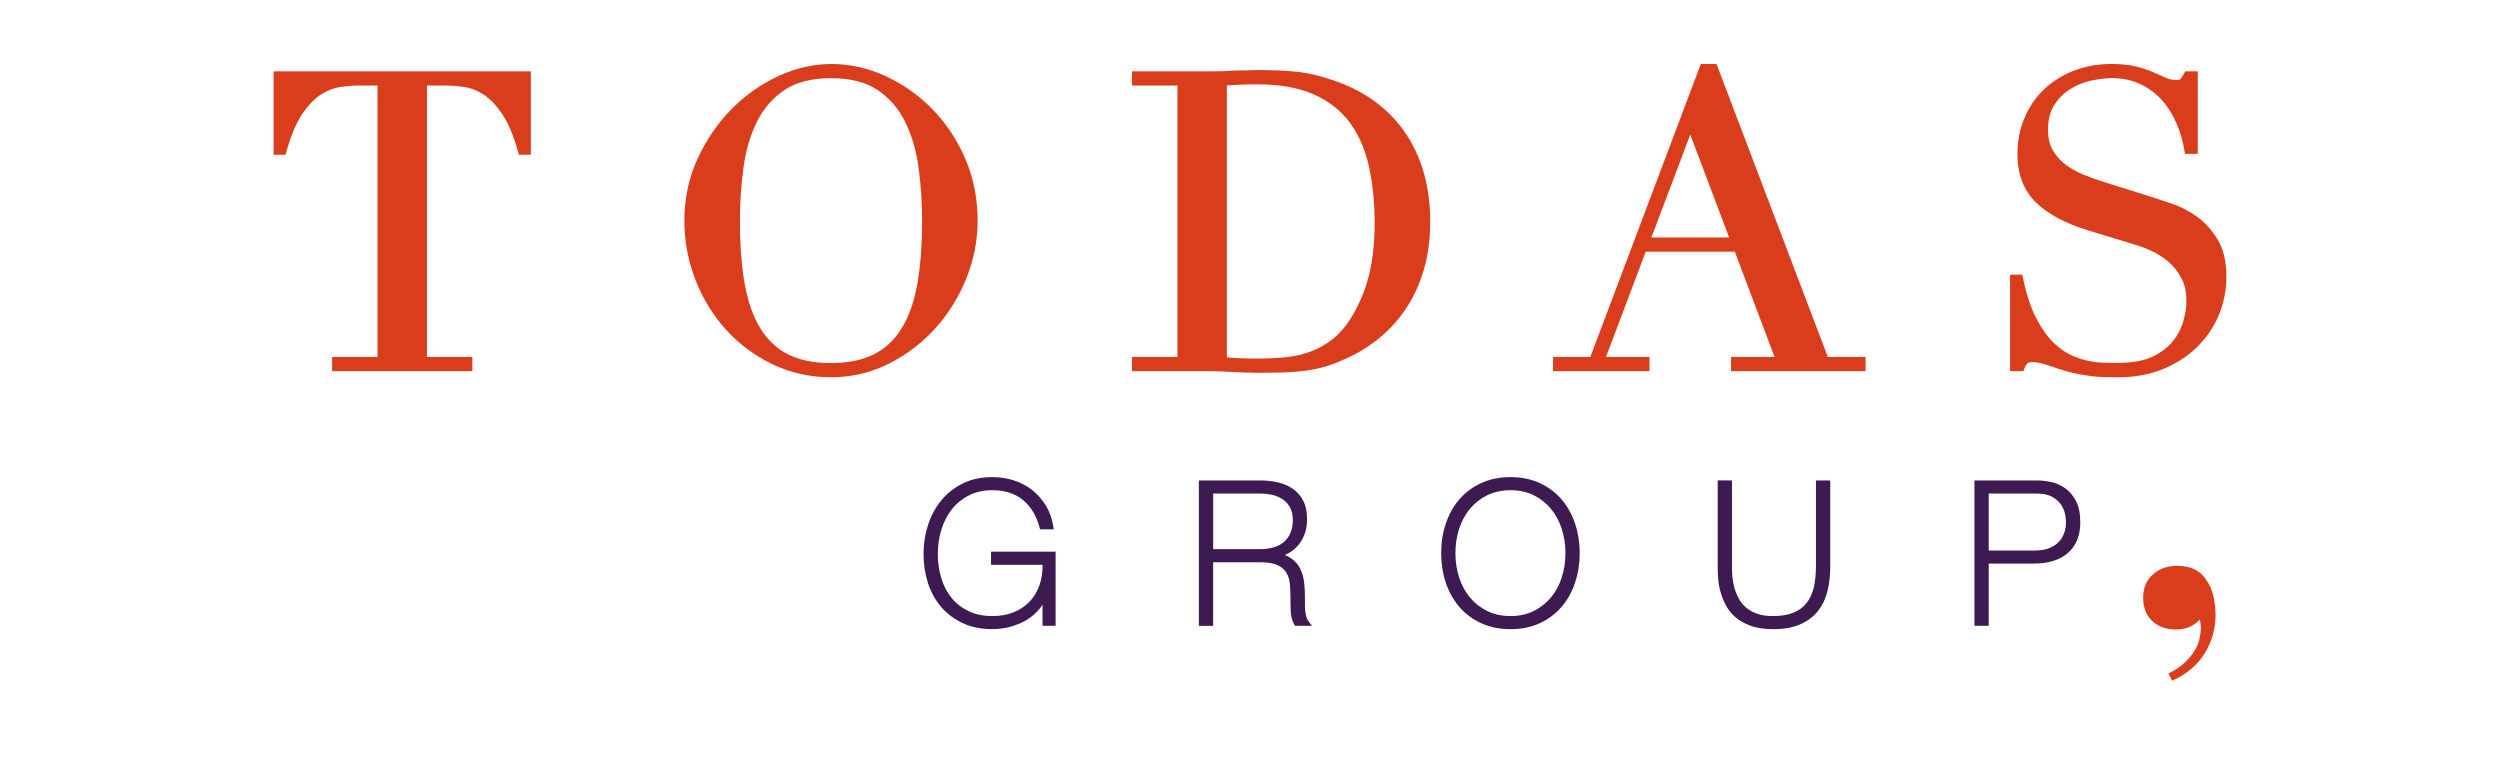<?xml version="1.0" encoding="utf-8"?>
<!-- Generator: Adobe Illustrator 28.2.0, SVG Export Plug-In . SVG Version: 6.00 Build 0)  -->
<svg version="1.1" id="Isolation_Mode" xmlns="http://www.w3.org/2000/svg" xmlns:xlink="http://www.w3.org/1999/xlink" x="0px"
	 y="0px" viewBox="0 0 2000 620.92" style="enable-background:new 0 0 2000 620.92;" xml:space="preserve">
<style type="text/css">
	.st0{fill:#DA3D1C;}
	.st1{fill:#3D1A52;}
</style>
<g>
	<g>
		<path class="st0" d="M1741.67,452.65c5.51,0,10.26,0.99,14.23,2.98c3.97,1.99,7.06,4.85,9.26,8.6c2.42,3.1,4.24,7.17,5.46,12.24
			c1.21,5.08,1.82,10.15,1.82,15.22c0,11.03-2.81,21.22-8.44,30.61c-5.63,9.37-14.39,16.81-26.3,22.34l-2.98-5.96
			c6.17-2.65,11.69-6.73,16.54-12.24c4.85-5.51,7.72-11.14,8.6-16.87c1.1-4.85,1.1-9.49,0-13.9c-4.85,5.29-11.25,7.94-19.2,7.94
			c-7.72,0-14.01-2.26-18.86-6.79c-4.85-4.51-7.28-10.75-7.28-18.7c0-7.72,2.58-13.9,7.77-18.53
			C1727.49,454.96,1733.95,452.65,1741.67,452.65z"/>
	</g>
	<g>
		<path class="st1" d="M792.83,451.82h41.24c0.06,5.75-0.71,11.02-2.29,15.72c-1.76,5.24-4.41,9.78-7.88,13.5
			c-3.47,3.71-7.76,6.64-12.75,8.69c-5.02,2.07-10.79,3.12-17.14,3.12c-7.36,0-13.82-1.33-19.21-3.94
			c-5.41-2.6-9.97-6.16-13.55-10.59c-3.61-4.43-6.37-9.73-8.2-15.74c-1.86-6.07-2.8-12.61-2.8-19.46c0-6.71,0.96-13.26,2.87-19.44
			c1.89-6.13,4.72-11.6,8.39-16.26c3.64-4.62,8.23-8.36,13.66-11.12c5.38-2.75,11.72-4.14,18.85-4.14c9.75,0,17.91,2.62,24.24,7.78
			c6.37,5.2,10.86,12.55,13.34,21.85l0.45,1.68H843l-0.42-2.63c-0.99-6.12-2.98-11.67-5.94-16.48c-2.95-4.8-6.63-8.95-10.94-12.35
			c-4.34-3.39-9.3-5.99-14.72-7.72c-5.4-1.73-11.17-2.62-17.13-2.62c-8.76,0-16.66,1.68-23.46,5.01
			c-6.78,3.32-12.59,7.85-17.27,13.51c-4.65,5.63-8.24,12.22-10.66,19.61c-2.41,7.34-3.64,15.19-3.64,23.32
			c0,8.25,1.2,16.1,3.56,23.33c2.37,7.28,5.94,13.74,10.61,19.17c4.69,5.45,10.51,9.8,17.28,12.93c6.79,3.16,14.67,4.76,23.42,4.76
			c5.07,0,10.04-0.65,14.77-1.95c4.74-1.32,9.09-3.16,12.94-5.49c3.9-2.37,7.33-5.32,10.2-8.79c0.87-1.05,1.67-2.14,2.41-3.27v16.85
			h10.48v-59.32h-51.66V451.82z"/>
		<path class="st1" d="M1045.18,493.82c-0.42-1.4-0.73-2.98-0.94-4.67c-0.19-1.75-0.29-3.63-0.29-5.63v-6.41
			c0-3.7-0.21-7.46-0.65-11.21c-0.45-3.9-1.47-7.51-3.03-10.75c-1.62-3.35-4.1-6.23-7.39-8.54c-1.45-1.02-3.13-1.88-5.03-2.57
			c4.37-1.85,8.04-4.57,10.97-8.15c4.55-5.56,6.85-12.45,6.85-20.46c0-5.75-1.01-10.68-2.99-14.63c-1.98-3.98-4.78-7.24-8.32-9.69
			c-3.46-2.41-7.51-4.15-12.05-5.2c-4.44-1.03-9.25-1.55-14.29-1.55h-48.92v116.31h11.42v-50.88h37.5c6.2,0,11,0.81,14.27,2.43
			c3.17,1.55,5.49,3.62,6.93,6.13c1.5,2.62,2.41,5.65,2.69,9.02c0.3,3.55,0.46,7.24,0.46,10.99c0,3.8,0.08,7.46,0.24,10.98
			c0.18,3.85,1.09,7.27,2.72,10.16l0.65,1.16h13.69l-2.93-3.68C1046.09,496.17,1045.56,495.11,1045.18,493.82z M970.52,394.83h37.5
			c3.56,0,7.01,0.4,10.27,1.19c3.16,0.77,5.94,2.02,8.29,3.7c2.32,1.69,4.2,3.87,5.58,6.51c1.39,2.64,2.1,5.89,2.1,9.67
			c0,4.14-0.67,7.72-1.99,10.66c-1.31,2.9-3.1,5.32-5.34,7.17c-2.25,1.88-5,3.28-8.17,4.18c-3.27,0.93-6.87,1.41-10.73,1.41h-37.5
			V394.83z"/>
		<path class="st1" d="M1249.2,399.46c-4.73-5.5-10.6-9.88-17.44-13.02c-6.84-3.16-14.69-4.76-23.34-4.76
			c-8.64,0-16.51,1.6-23.39,4.75c-6.89,3.14-12.8,7.53-17.54,13.03c-4.71,5.47-8.35,11.99-10.84,19.39
			c-2.47,7.33-3.71,15.29-3.71,23.66c0,8.36,1.25,16.32,3.71,23.66c2.49,7.41,6.15,13.93,10.84,19.38
			c4.76,5.52,10.66,9.9,17.53,13.03c6.89,3.15,14.76,4.75,23.4,4.75c8.65,0,16.5-1.6,23.34-4.75c6.83-3.13,12.7-7.52,17.44-13.03
			c4.71-5.45,8.36-11.97,10.84-19.38c2.47-7.36,3.72-15.32,3.72-23.66c0-8.35-1.26-16.31-3.72-23.65
			C1257.56,411.46,1253.91,404.93,1249.2,399.46z M1252.35,442.51c0,6.9-1.02,13.51-3.02,19.64c-1.98,6.05-4.9,11.41-8.68,15.93
			c-3.74,4.48-8.37,8.11-13.74,10.77c-5.37,2.65-11.6,4-18.5,4c-6.91,0-13.15-1.34-18.56-4c-5.45-2.67-10.09-6.3-13.82-10.77
			c-3.76-4.5-6.68-9.86-8.67-15.93c-2-6.11-3.02-12.72-3.02-19.64c0-6.93,1.02-13.54,3.02-19.64c1.99-6.08,4.91-11.44,8.68-15.94
			c3.73-4.48,8.38-8.1,13.82-10.77c5.4-2.64,11.65-3.99,18.56-3.99c6.92,0,13.14,1.34,18.49,3.98c5.37,2.66,9.99,6.3,13.74,10.78
			c3.77,4.52,6.69,9.88,8.68,15.94C1251.33,428.98,1252.35,435.6,1252.35,442.51z"/>
		<path class="st1" d="M1452.74,453.63c0,6.17-0.61,11.78-1.81,16.67c-1.17,4.77-3.1,8.87-5.75,12.21
			c-2.63,3.29-6.11,5.86-10.38,7.62c-4.33,1.8-9.86,2.72-16.42,2.72c-5.14,0-9.53-0.66-13.06-1.98c-3.53-1.3-6.53-3.05-8.92-5.19
			c-2.37-2.13-4.28-4.6-5.67-7.34c-1.42-2.78-2.56-5.69-3.36-8.63c-0.79-2.89-1.29-5.78-1.49-8.58c-0.2-2.85-0.3-5.36-0.3-7.5
			v-69.28h-11.42v69.28c0,2.54,0.1,5.48,0.32,8.84c0.22,3.41,0.82,6.99,1.8,10.61c0.98,3.64,2.41,7.29,4.25,10.87
			c1.91,3.71,4.55,7.01,7.82,9.83c3.27,2.83,7.44,5.17,12.37,6.92c4.91,1.75,10.86,2.64,17.67,2.64c8.62,0,15.96-1.3,21.81-3.87
			c5.92-2.59,10.71-6.22,14.27-10.78c3.53-4.52,6.06-9.87,7.54-15.88c1.44-5.9,2.18-12.35,2.18-19.17v-69.28h-11.42V453.63z"/>
		<path class="st1" d="M1660.7,400.67c-2.35-4.44-5.37-7.92-8.94-10.36c-3.54-2.42-7.41-4.04-11.5-4.82
			c-3.92-0.76-7.56-1.14-10.84-1.14h-49.86v116.31h11.42v-49.79h35.94c11.77,0,21.02-2.87,27.48-8.54
			c6.54-5.76,9.84-13.97,9.84-24.4C1664.25,410.92,1663.06,405.1,1660.7,400.67z M1590.98,394.83h37.98c5.23,0,9.42,0.83,12.46,2.46
			c3.09,1.68,5.48,3.71,7.14,6.05c1.7,2.41,2.84,4.94,3.39,7.48c0.58,2.69,0.88,5.02,0.88,6.94c0,2.71-0.43,5.42-1.3,8.08
			c-0.84,2.62-2.21,5.03-4.09,7.18c-1.86,2.14-4.4,3.92-7.56,5.29c-3.21,1.39-7.21,2.09-11.87,2.09h-37.03V394.83z"/>
	</g>
	<g>
		<path class="st0" d="M218.87,123.77h9.58l0.69-2.49c3.59-12.89,7.89-23.07,12.79-30.26c4.82-7.09,9.88-12.32,15.04-15.56
			c5.13-3.21,10.25-5.2,15.2-5.9c5.28-0.74,10.08-1.12,14.26-1.12h15.59v217.1h-36.33v11.37h112.19v-11.37h-36.34V68.45h15.59
			c4.17,0,8.97,0.38,14.25,1.11c4.96,0.7,10.08,2.69,15.2,5.9c5.16,3.24,10.21,8.47,15.04,15.56c4.9,7.19,9.2,17.37,12.79,30.26
			l0.69,2.49h9.57v-66.7H218.87V123.77z"/>
		<path class="st0" d="M745.8,87.22c-10.94-11.16-23.56-20.04-37.51-26.41c-27.25-12.42-56.79-13.19-85.49,0
			c-13.83,6.35-26.44,15.23-37.49,26.39c-11.04,11.16-20.18,24.48-27.18,39.58c-7.05,15.23-10.63,32-10.63,49.87
			c0,16.06,2.94,31.83,8.74,46.88c5.79,15.05,14,28.51,24.38,40.01c10.4,11.52,22.92,20.86,37.21,27.78
			c14.36,6.96,30.17,10.49,46.98,10.49c16.38,0,31.93-3.64,46.21-10.83c14.16-7.13,26.66-16.64,37.16-28.25
			c10.48-11.59,18.84-25.03,24.85-39.96c6.03-14.96,9.08-30.47,9.08-46.11c0-17.83-3.34-34.58-9.93-49.8
			C765.62,111.74,756.75,98.4,745.8,87.22z M664.82,290.46c-13.59,0-25.09-2.3-34.17-6.85c-8.97-4.48-16.44-11.44-22.2-20.69
			c-5.86-9.41-10.1-21.34-12.63-35.46c-2.57-14.33-3.87-31.42-3.87-50.79c0-14.85,0.98-29.39,2.91-43.23
			c1.91-13.65,5.59-25.96,10.96-36.58c5.27-10.44,12.7-18.86,22.07-25.05c9.33-6.14,21.75-9.26,36.93-9.26s27.59,3.11,36.91,9.26
			c9.39,6.19,16.82,14.62,22.08,25.05c5.37,10.65,9.06,22.96,10.96,36.58c1.93,13.85,2.91,28.4,2.91,43.23
			c0,19.35-1.3,36.44-3.87,50.79c-2.53,14.12-6.78,26.06-12.63,35.46c-5.75,9.24-13.28,16.2-22.36,20.68
			C689.64,288.16,678.2,290.46,664.82,290.46z"/>
		<path class="st0" d="M1125.43,108.05c-6.39-9.87-14.69-18.7-24.69-26.24c-9.96-7.5-21.92-13.56-35.51-18.02
			c-4.67-1.56-9.07-2.84-13.2-3.84c-4.13-1.01-8.56-1.8-13.16-2.36c-4.55-0.56-9.49-0.95-14.66-1.17
			c-7.62-0.32-17.3-0.54-26.94-0.16c-3.02,0.11-6.03,0.15-9.28,0.16c-3.02,0.22-6.04,0.38-9.05,0.49c-3.02,0.11-6.03,0.16-9.04,0.16
			h-64.28v11.37h36.33v217.1h-36.33v11.37h59.04c3.25,0,6.65,0.05,10.21,0.16c3.57,0.11,7.19,0.27,10.87,0.49
			c3.74,0.22,7.47,0.38,11.23,0.5c3.74,0.11,7.26,0.17,10.58,0.17c7.68,0,14.49-0.11,20.41-0.34c6.01-0.22,11.57-0.67,16.54-1.34
			c4.98-0.66,9.98-1.68,14.86-3.04c4.81-1.34,9.99-3.28,15.29-5.7c9.63-4.03,18.77-9.42,27.13-16.01
			c8.4-6.61,15.85-14.57,22.14-23.65c6.27-9.07,11.27-19.62,14.85-31.38c3.58-11.74,5.4-25.12,5.4-39.78
			c0-12.65-1.52-24.94-4.53-36.54C1136.59,128.81,1131.82,117.9,1125.43,108.05z M1079.3,97.38c7.22,9.54,12.46,21.22,15.59,34.73
			c3.2,13.78,4.83,29.33,4.83,46.21c0,14.28-1.35,27.64-4.02,39.69c-2.64,11.91-7.41,23.74-14.16,35.16
			c-4.34,7.24-9.31,13.16-14.78,17.6c-5.47,4.44-11.43,7.89-17.72,10.26c-6.36,2.4-13.12,3.98-20.09,4.71
			c-12.85,1.35-26.86,1.29-37.79,0.81c-3.55-0.16-6.78-0.37-9.68-0.65V68.28l9.69-0.49c4.41-0.2,9.33-0.32,14.73-0.32
			c17.76,0,32.83,2.66,44.79,7.9C1062.53,80.56,1072.15,87.97,1079.3,97.38z"/>
		<path class="st0" d="M1373.21,51.18h-12.55l-88.38,234.37h-29.85v11.37h77.18v-11.37h-34.81l31.8-84.2h71.25l31.8,84.2h-34.81
			v11.37h107.61v-11.37h-30.19L1373.21,51.18z M1321.12,189.97l31.09-82.26l31.09,82.26H1321.12z"/>
		<path class="st0" d="M1774.27,191.97c-4.48-7.57-9.96-13.75-16.31-18.37c-6.26-4.55-12.79-8.01-19.4-10.29
			c-6.37-2.19-11.62-3.95-15.8-5.27l-39.63-12.44c-5.49-1.69-11.06-3.69-16.56-5.95c-5.3-2.18-10.11-4.9-14.31-8.09
			c-4.09-3.1-7.48-6.94-10.06-11.42c-2.52-4.37-3.8-9.8-3.8-16.14c0-8.04,1.64-14.69,4.86-19.78c3.34-5.24,7.56-9.52,12.56-12.71
			c5.09-3.26,10.66-5.59,16.58-6.91c16.8-3.77,29.54-2.22,39.86,2.7c6.64,3.17,12.4,7.42,17.11,12.63
			c4.74,5.25,8.68,11.44,11.68,18.38c3.03,7.01,5.21,14.4,6.47,21.96l0.48,2.84h10.21V57.07h-9.96l-0.98,1.72
			c-2.21,3.88-3.12,4.66-3.19,4.71c-0.03,0.02-0.8,0.45-3.67,0.45c-2.56,0-5.13-0.56-7.62-1.68l-10-4.41
			c-3.81-1.69-8.46-3.24-13.78-4.61c-5.4-1.38-12.12-2.07-19.99-2.07c-10.84,0-21.01,1.84-30.22,5.48
			c-9.21,3.64-17.23,8.73-23.85,15.12c-6.64,6.41-11.85,14.12-15.5,22.9c-3.66,8.76-5.51,18.4-5.51,28.64
			c0,15.93,4.91,28.85,14.59,38.42c9.42,9.3,23.38,16.85,41.5,22.43l37.69,11.47c4.41,1.26,9.15,3.07,14.06,5.38
			c4.81,2.25,9.33,5.21,13.44,8.8c4.02,3.52,7.4,7.87,10.03,12.93c2.57,4.94,3.88,11.02,3.88,18.07c0,4.87-0.84,10.34-2.5,16.26
			c-1.63,5.77-4.49,11.19-8.52,16.12c-4.02,4.93-9.58,9.07-16.49,12.33c-9.48,4.48-23.01,5.38-40.13,4.59
			c-4.45-0.2-9.18-0.94-14.05-2.19c-4.83-1.23-9.67-3.21-14.39-5.88c-4.64-2.62-9.19-6.45-13.52-11.39
			c-4.37-5.01-8.43-11.46-12.08-19.19c-3.69-7.79-6.74-17.55-9.07-29l-0.55-2.72h-9.77v77.16h10.6l0.86-2.14
			c0.71-1.79,1.54-3.2,2.48-4.21c0.28-0.32,1.49-0.85,4.19-0.85c3.28,0,7.31,0.82,11.97,2.43c5.07,1.77,9.81,3.31,14.23,4.63
			c3.86,1.13,7.39,1.98,10.52,2.54c3.09,0.55,6.17,1.05,9.27,1.49c3.17,0.46,6.55,0.73,10.2,0.86c3.52,0.11,7.61,0.16,12.21,0.16
			c13.26,0,25.37-2.23,36.01-6.64c10.61-4.4,19.79-10.37,27.26-17.74c7.5-7.37,13.31-16.01,17.29-25.68
			c3.97-9.66,5.99-19.95,5.99-30.58C1781.13,209.5,1778.82,199.67,1774.27,191.97z"/>
	</g>
</g>
</svg>

